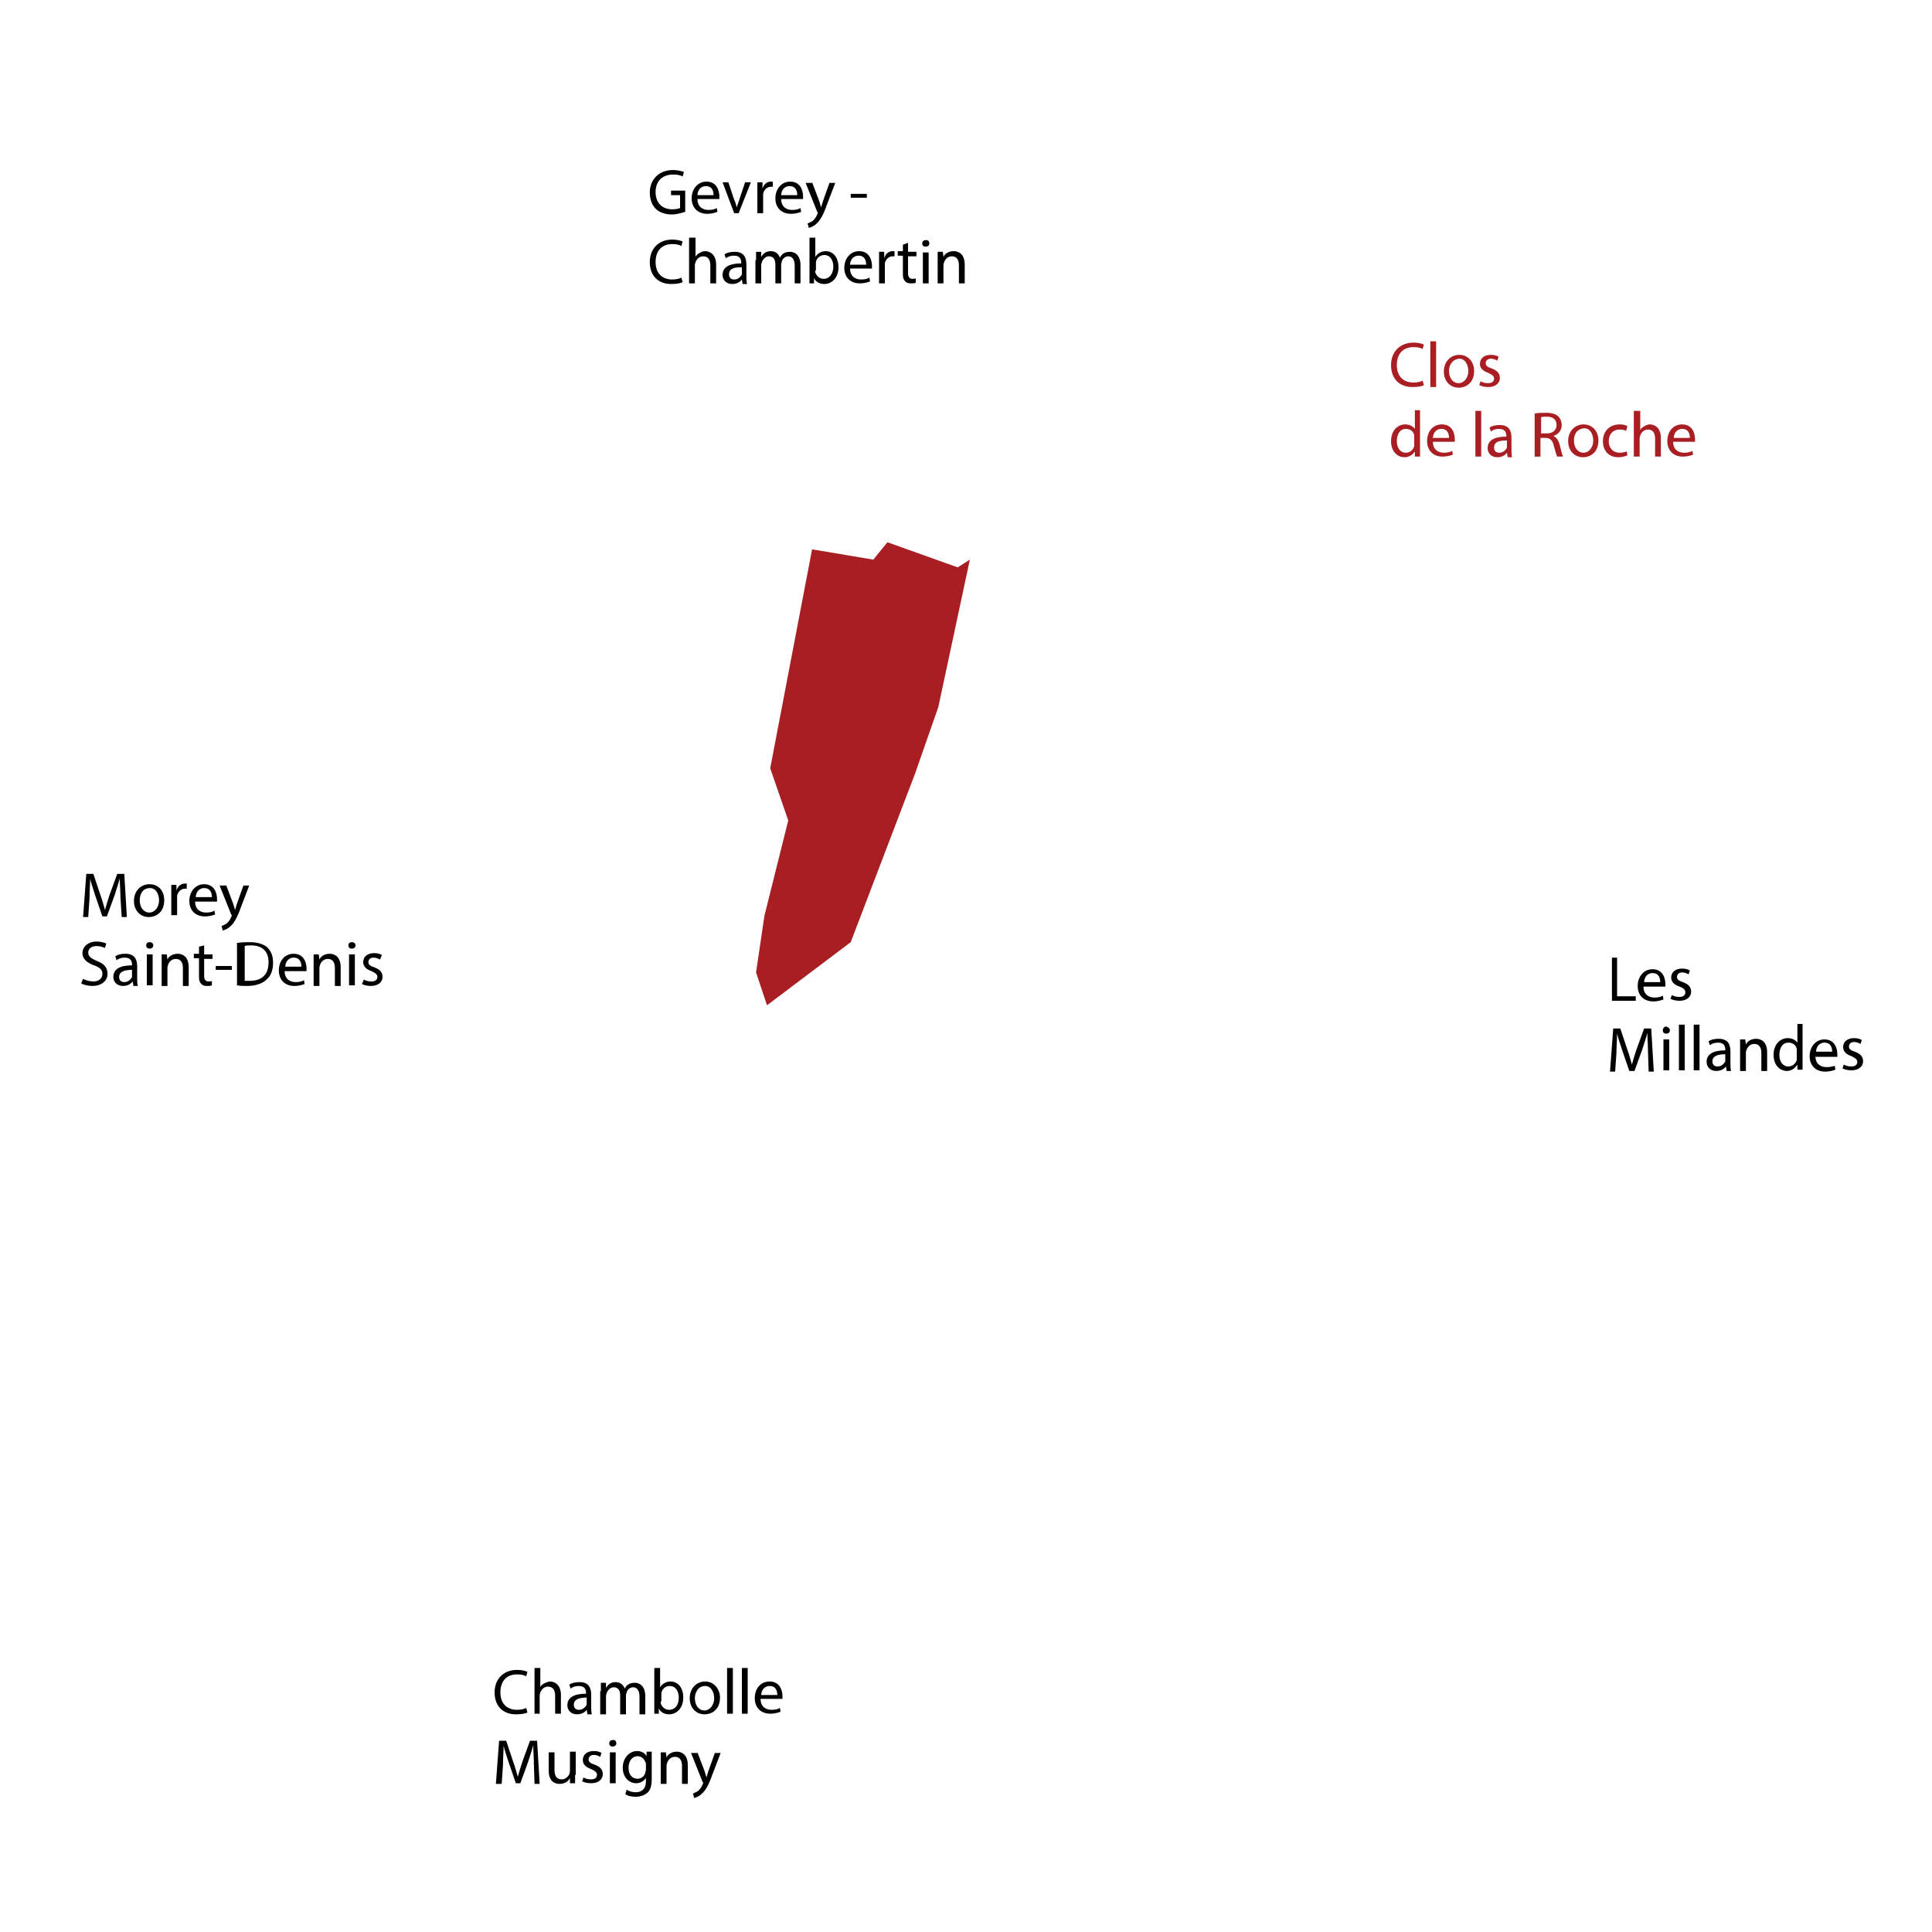<svg xmlns="http://www.w3.org/2000/svg" xmlns:xlink="http://www.w3.org/1999/xlink" viewBox="0 0 300 300" style="">
  <path fill="#A81E22" d="M126.1 85.3l-6.5 34 2.8 8.1-3.7 14.8-1.3 8.8 1.7 5.1 13-9.8 10-26.2 3.6-10.3 4.9-22.9-1.9 1.2-10.9-3.9-2.2 2.7" class="bNBdyjCe_0"></path>
  <defs>
    <path id="a" d="M35.6,153.6A114.9,114.9 0,1,1 265.4,153.6A114.9,114.9 0,1,1 35.6,153.6" class="bNBdyjCe_1"></path>
  </defs>
  <clipPath id="b">
    <use xlink:href="#a" overflow="visible"></use>
  </clipPath>
  <g fill="none" stroke-miterlimit="10" clip-path="url(#b)">
    <path stroke="#A81E22" stroke-width=".709" d="M37.5 39.5l42.2 8.6 12.4 4.8h7.6l26.4 8.6v23.8l9.5 1.6 2.2-2.7 10.9 3.9 3.6-2.2 41.9 11.2 1.6-9.8 32.2 6.6v-1.7l18.3 4 1.1-3.1 10.4 3.1m-272.3 85L69.6 220l6-5.7 26.7 8.1-1.5 3.3 17.2 7.2 3 6 11.1-1.8 10.5 4.5-1.2 2.7 26.8 7.3-.6 13.4 41.7 11.8 29.4-3.9" class="bNBdyjCe_2"></path>
    <path stroke="#010101" stroke-width=".283" d="M120.9 112.3l-17.9-5.1m11.9 3.4l-3-45m5.5 85.4l-12.4-3.8-14.4-7.4-2.9-8.7v-26.6l7.7-16.4 1.2-22.5" class="bNBdyjCe_3"></path>
    <path stroke="#010101" stroke-width=".283" d="M126.1 85.3l-6.5 34 2.8 8.1-3.6 14.1-1.4 9.5 3.8 11.3-7.5 40.5-5.6 7.1-7.3 15.8-14.9 25.9" class="bNBdyjCe_4"></path>
    <path stroke="#010101" stroke-width=".283" d="M108.2 148.2v6.1l10.9 1.8 13-9.8 7.1-17.6 6.5-18.9 4.9-22.9 16.5-73.3m-25 106.5l6.7 3" class="bNBdyjCe_5"></path>
    <path stroke="#010101" stroke-width=".283" d="M139.2 128.7l22.6-13.6c.7-.4 1.9-.6 2.6-.4l25.9 5.5m-1.9 38.7l-46.3-7.9-10-4.7m-10.9 16l9.3 3.1v6.5l-11.3 27.9m-4.5-2.1l17.4 9.1 5.2 5 36.2 13.9" class="bNBdyjCe_6"></path>
    <path stroke="#010101" stroke-width=".283" d="M125.4 203.4l-3.5 7.4 1.7 9.6-5.6 12.5 3 6 11.1-1.8 10.5 4.5-4.7 10.7 2.4 13.8m26.8 10.7l1.1-25.2 9.5-48.2 10.7-29.3v-42L201 56.2" class="bNBdyjCe_7"></path>
    <path stroke="#010101" stroke-width=".283" d="M139.6 240.4l6.5-16.3v-9m2.3.9l10.4-24.4-2.9-4.9 6-45.1 3.8-4.2 7.8-20.8L184.6 80" class="bNBdyjCe_8"></path>
    <path stroke="#010101" stroke-width=".283" d="M157.9 171.6l14.4-15.5 4.5-14.1 11.6-9.9m-57.9 39.8l51.5 19.7m.9-2.3l34.4 15.7m-43.1 15.9l32.6-8.4 9-8.2 4.8-9.8 7.4-33.1-1.6-13.4 12.3-31.1 2.6-14.6" class="bNBdyjCe_9"></path>
    <path stroke="#010101" stroke-width=".283" d="M191.4 114.3h16.4l23.5-12h12.4l29.4 9.1m-77.3-24.1l32.2 6.6-2 9.2-31.8-6zm-65.3 79.8l15-6.2 13.2 4.4-1.4 10.7-26.8-8zm1.6-20.8l10 4.7 18.1 3.1 1.7-12.5 3.8-4.2.8-2.1-13.7-4.1-.7 1.5-12.9-4zm-12.1-29l-7.4-1.5-3.5 10.5-5.1 7.6 8 2.6-.5 3.2 7.2 2.5 3.7-14.8-2.8-8.1zm-11.9 92.6l14.5 5.2 1 5.3-5.6 12.5-17.2-7.2zm9.9 23l5.6-12.5 22.5 2v1.7l-6.5 16.3-7.5-3.3-11.1 1.8zm23.8-111.8l-5.5-1.5-2-3.8 7.5-30.2 6.9 2.5 1.9-1.2-4.9 22.9zM160 87.8l-.9 3.9 9.9 1.5-1.4 6.4 10.2 2.7 2.8-9.1z" class="bNBdyjCe_10"></path>
    <path stroke="#010101" stroke-width=".283" d="M150.6 86.9l1.7-1 12.4 3.2 8.5-6.3 12.2-16.4 1.1-17.1m-69.7 136.9l-4.9-1.1-11.1-6.5-5.1-.9-8 2.1-10.2-.9 1.1-18-1.1-4-1.1-17" class="bNBdyjCe_11"></path>
    <path stroke="#010101" stroke-width=".283" d="M90.6 139.8l-4.3-1.5-13.2 2.1-19.9-7.5m34.5-1.8l-6 3.2-18.6-1.6-1-1.6 6.3-4.1.7-31.8-12 4-10.2-1.7m109.6 84.4l1.4-10.3 14.4-15.5 16.1 2.8v15.2l-6.4 17.5z" class="bNBdyjCe_12"></path>
  </g>
  <path fill="#010101" d="M250.2 148.7h.9v6h2.9v.7h-3.7v-6.7zm5 4.5c0 1.2.8 1.7 1.7 1.7.6 0 1-.1 1.3-.3l.1.6c-.3.1-.8.3-1.6.3-1.5 0-2.4-1-2.4-2.4s.9-2.6 2.3-2.6c1.6 0 2 1.4 2 2.3v.4h-3.4zm2.6-.7c0-.6-.2-1.4-1.2-1.4-.9 0-1.3.8-1.3 1.4h2.5zm1.8 2c.3.2.7.3 1.2.3.6 0 .9-.3.9-.7 0-.4-.3-.7-.9-.9-.9-.3-1.3-.8-1.3-1.4 0-.8.6-1.4 1.7-1.4.5 0 .9.1 1.2.3l-.2.6c-.2-.1-.5-.3-1-.3s-.8.3-.8.7c0 .4.3.6.9.8.8.3 1.3.7 1.3 1.5s-.7 1.4-1.8 1.4c-.5 0-1-.1-1.4-.3l.2-.6zm-3.7 8.8c0-.9-.1-2.1-.1-2.9-.2.8-.5 1.6-.8 2.6l-1.2 3.3h-.8l-1.1-3.2c-.3-.9-.6-1.8-.8-2.6 0 .8-.1 2-.1 3l-.2 2.9h-.8l.5-6.7h1.1l1.1 3.3c.3.8.5 1.6.7 2.3.2-.7.4-1.4.7-2.3l1.2-3.3h1.1l.4 6.7h-.8l-.1-3.1zm3.4-3.3c0 .3-.2.5-.6.5-.3 0-.5-.2-.5-.5s.2-.6.5-.6c.4.1.6.3.6.6zm-1 6.2v-4.8h.9v4.8h-.9zm2.4-7.1h.9v7.1h-.9v-7.1zm2.3 0h.9v7.1h-.9v-7.1zm5.1 7.1l-.1-.6c-.3.4-.8.7-1.5.7-1 0-1.5-.7-1.5-1.4 0-1.2 1-1.8 2.9-1.8v-.1c0-.4-.1-1.1-1.1-1.1-.5 0-.9.1-1.3.4l-.2-.6c.4-.3 1-.4 1.6-.4 1.5 0 1.8 1 1.8 2v1.8c0 .4 0 .8.1 1.2h-.7zm-.2-2.5c-1 0-2 .2-2 1.1 0 .6.4.8.8.8.6 0 1-.4 1.2-.8v-1.1zm2.3-1v-1.3h.8l.1.8c.2-.5.8-.9 1.6-.9.7 0 1.7.4 1.7 2.1v2.9h-.9v-2.8c0-.8-.3-1.4-1.1-1.4-.6 0-1 .4-1.2.9 0 .1-.1.3-.1.4v2.9h-.9v-3.6zm9.7-3.6v7h-.8v-.8c-.3.5-.9 1-1.6 1-1.2 0-2.1-1-2.1-2.5 0-1.6 1-2.6 2.2-2.6.7 0 1.2.3 1.5.7V159h.8zm-.9 4.2v-.4c-.1-.6-.6-1-1.3-1-.9 0-1.4.8-1.4 1.9 0 1 .5 1.8 1.4 1.8.6 0 1.1-.4 1.3-1v-1.3zm2.9.7c0 1.2.8 1.7 1.7 1.7.6 0 1-.1 1.3-.2l.1.6c-.3.1-.8.3-1.6.3-1.5 0-2.4-1-2.4-2.4s.9-2.6 2.3-2.6c1.6 0 2 1.4 2 2.3v.4h-3.4zm2.6-.7c0-.6-.2-1.4-1.2-1.4-.9 0-1.3.8-1.3 1.4h2.5zm1.8 2c.3.2.7.3 1.2.3.6 0 .9-.3.9-.7 0-.4-.3-.6-.9-.9-.9-.3-1.3-.8-1.3-1.4 0-.8.6-1.4 1.7-1.4.5 0 .9.1 1.2.3l-.2.6c-.2-.1-.5-.3-1-.3s-.8.3-.8.7c0 .4.3.6.9.8.8.3 1.3.7 1.3 1.5s-.7 1.4-1.8 1.4c-.5 0-1-.1-1.4-.3l.2-.6zM81.9 265.9c-.3.2-1 .3-1.8.3-1.9 0-3.3-1.2-3.3-3.4 0-2.1 1.4-3.5 3.5-3.5.8 0 1.4.2 1.6.3l-.2.7c-.3-.2-.8-.3-1.4-.3-1.6 0-2.6 1-2.6 2.8 0 1.6.9 2.7 2.6 2.7.5 0 1.1-.1 1.4-.3l.2.7zM83 259h.9v3c.1-.3.4-.5.6-.6.3-.1.6-.3.9-.3.6 0 1.7.4 1.7 2.1v2.9h-.9v-2.8c0-.8-.3-1.4-1.1-1.4-.6 0-1 .4-1.2.9 0 .1-.1.3-.1.4v2.9H83V259zm8.2 7.1l-.1-.6c-.3.4-.8.7-1.5.7-1 0-1.5-.7-1.5-1.4 0-1.2 1-1.8 2.9-1.8v-.1c0-.4-.1-1.1-1.1-1.1-.5 0-.9.1-1.3.4l-.2-.6c.4-.3 1-.4 1.6-.4 1.5 0 1.8 1 1.8 2v1.8c0 .4 0 .8.1 1.2h-.7zm-.1-2.5c-1 0-2 .2-2 1.1 0 .6.4.8.8.8.6 0 1-.4 1.2-.8v-1.1zm2.2-1v-1.3h.8v.8c.3-.5.7-.9 1.5-.9.7 0 1.2.4 1.4 1 .2-.3.3-.5.5-.6.3-.2.6-.3 1.1-.3.6 0 1.6.4 1.6 2.1v2.8h-.9v-2.7c0-.9-.3-1.5-1-1.5-.5 0-.9.4-1 .8 0 .1-.1.3-.1.4v3h-.9v-2.9c0-.8-.3-1.3-1-1.3-.5 0-.9.4-1.1.9 0 .1-.1.3-.1.4v2.9h-.9v-3.6zm8.3 3.5V259h.9v3c.3-.5.9-.9 1.6-.9 1.2 0 2 1 2 2.5 0 1.7-1.1 2.6-2.2 2.6-.7 0-1.3-.3-1.6-.9v.8h-.7zm1-1.9v.3c.2.6.7 1 1.3 1 .9 0 1.5-.7 1.5-1.9 0-1-.5-1.8-1.4-1.8-.6 0-1.2.4-1.3 1.1v1.3zm9.2-.6c0 1.8-1.2 2.6-2.4 2.6-1.3 0-2.3-1-2.3-2.5 0-1.6 1.1-2.6 2.4-2.6 1.3 0 2.3 1.1 2.3 2.5zm-3.9.1c0 1.1.6 1.9 1.5 1.9.8 0 1.5-.8 1.5-1.9 0-.8-.4-1.9-1.4-1.9-1.1 0-1.6 1-1.6 1.9zm5-4.7h.9v7.1h-.9V259zm2.3 0h.9v7.1h-.9V259zm2.9 4.8c0 1.2.8 1.7 1.7 1.7.6 0 1-.1 1.3-.3l.1.6c-.3.1-.8.3-1.6.3-1.5 0-2.4-1-2.4-2.4 0-1.5.9-2.6 2.3-2.6 1.6 0 2 1.4 2 2.3v.4h-3.4zm2.6-.6c0-.6-.2-1.4-1.2-1.4-.9 0-1.3.8-1.3 1.4h2.5zm-37.8 10.7c0-.9-.1-2.1-.1-2.9-.2.8-.5 1.6-.8 2.6l-1.2 3.3h-.7l-1.1-3.2c-.3-.9-.6-1.8-.8-2.6 0 .8-.1 2-.1 3l-.2 2.9H77l.5-6.7h1.1l1.1 3.3c.3.8.5 1.6.7 2.3.2-.7.4-1.4.7-2.3l1.2-3.3h1.1l.4 6.7H83l-.1-3.1zm6.4 1.7v1.3h-.8v-.8c-.2.4-.7.9-1.6.9-.8 0-1.7-.4-1.7-2.1v-2.8h.9v2.7c0 .9.3 1.5 1.1 1.5.6 0 1-.4 1.2-.8 0-.1.1-.3.1-.5v-3h.9v3.6zm1.3.4c.3.2.7.3 1.2.3.6 0 .9-.3.9-.7 0-.4-.3-.6-.9-.9-.9-.3-1.3-.8-1.3-1.4 0-.8.6-1.4 1.7-1.4.5 0 .9.1 1.2.3l-.2.6c-.2-.1-.5-.3-1-.3s-.8.3-.8.7c0 .4.3.6.9.8.8.3 1.3.7 1.3 1.5s-.7 1.4-1.8 1.4c-.5 0-1-.1-1.4-.3l.2-.6zm5.1-5.3c0 .3-.2.5-.6.5-.3 0-.5-.2-.5-.5s.2-.5.5-.5c.4-.1.6.2.6.5zm-1 6.2v-4.8h.9v4.8h-.9zm6.5-4.8v4.1c0 1.1-.2 1.8-.7 2.2-.5.4-1.1.6-1.8.6-.6 0-1.2-.1-1.6-.4l.2-.7c.3.2.8.4 1.4.4.9 0 1.6-.5 1.6-1.7v-.5c-.3.4-.8.8-1.5.8-1.2 0-2.1-1-2.1-2.4 0-1.6 1.1-2.6 2.2-2.6.8 0 1.3.4 1.5.8v-.7h.8zm-.9 1.9c0-.2 0-.3-.1-.4-.2-.5-.6-.9-1.2-.9-.8 0-1.4.7-1.4 1.8 0 1 .5 1.7 1.4 1.7.5 0 1-.3 1.2-.9 0-.2.1-.3.1-.5v-.8zm2.3-.6v-1.3h.8l.1.8c.2-.5.8-.9 1.6-.9.7 0 1.7.4 1.7 2.1v2.9h-.9v-2.8c0-.8-.3-1.4-1.1-1.4-.6 0-1 .4-1.2.9 0 .1-.1.3-.1.4v2.9h-.9v-3.6zm5.7-1.3l1.1 2.9c.1.3.2.7.3 1 .1-.3.2-.7.3-1l1-2.8h.9l-1.3 3.4c-.6 1.7-1.1 2.5-1.7 3-.4.4-.9.5-1.1.6l-.2-.7c.2-.1.5-.2.8-.4.2-.2.5-.5.7-1 0-.1.1-.2.1-.2s0-.1-.1-.2l-1.8-4.5h1zM18.7 139.3c0-.9-.1-2.1-.1-2.9-.2.8-.5 1.6-.8 2.6l-1.2 3.3h-.7l-1.1-3.2c-.3-1-.6-1.8-.8-2.6 0 .8-.1 2-.1 3l-.2 2.9h-.8l.5-6.7h1.1l1.1 3.3c.3.8.5 1.6.7 2.3.2-.7.4-1.4.7-2.3l1.2-3.3h1.1l.4 6.7h-.8l-.2-3.1zm6.8.5c0 1.8-1.2 2.6-2.4 2.6-1.3 0-2.3-1-2.3-2.5 0-1.6 1.1-2.6 2.4-2.6 1.4 0 2.3 1 2.3 2.5zm-3.8 0c0 1.1.6 1.9 1.5 1.9.8 0 1.5-.8 1.5-1.9 0-.8-.4-1.9-1.4-1.9-1.2 0-1.6 1-1.6 1.9zm4.9-.9v-1.5h.8v.9c.2-.7.7-1.1 1.3-1.1h.3v.8h-.3c-.6 0-1.1.5-1.2 1.1v3h-.9v-3.2zm3.7 1.1c0 1.2.8 1.7 1.7 1.7.6 0 1-.1 1.3-.3l.1.6c-.3.1-.8.3-1.6.3-1.5 0-2.4-1-2.4-2.4s.9-2.6 2.3-2.6c1.6 0 2 1.4 2 2.3v.4h-3.4zm2.6-.7c0-.6-.2-1.4-1.2-1.4-.9 0-1.3.8-1.3 1.4h2.5zm2.2-1.9l1.1 2.9c.1.3.2.7.3 1 .1-.3.2-.7.3-1l1-2.8h.9l-1.3 3.4c-.6 1.7-1.1 2.5-1.7 3-.4.4-.9.5-1.1.6l-.2-.7c.2-.1.5-.2.8-.4.2-.2.5-.5.7-1 0-.1.1-.2.1-.2 0-.1 0-.1-.1-.2l-1.8-4.5h1zM12.9 152c.4.2 1 .4 1.6.4.9 0 1.4-.5 1.4-1.2 0-.6-.4-1-1.3-1.3-1.1-.4-1.8-1-1.8-1.9 0-1 .9-1.8 2.2-1.8.7 0 1.2.2 1.5.3l-.2.7c-.2-.1-.7-.3-1.3-.3-.9 0-1.3.5-1.3 1 0 .6.4.9 1.3 1.3 1.1.4 1.7 1 1.7 2s-.8 1.9-2.4 1.9c-.6 0-1.4-.2-1.7-.4l.3-.7zm7.8 1l-.1-.6c-.3.4-.8.7-1.5.7-1 0-1.5-.7-1.5-1.4 0-1.2 1-1.8 2.9-1.8v-.1c0-.4-.1-1.1-1.1-1.1-.5 0-.9.1-1.3.4l-.2-.6c.4-.3 1-.4 1.6-.4 1.5 0 1.8 1 1.8 2v1.8c0 .4 0 .8.1 1.2h-.7zm-.2-2.4c-1 0-2 .2-2 1.1 0 .6.4.8.8.8.6 0 1-.4 1.2-.8v-1.1zm3.3-3.8c0 .3-.2.5-.6.5-.3 0-.5-.2-.5-.5s.2-.5.5-.5c.4 0 .6.2.6.5zm-1 6.2v-4.8h.9v4.8h-.9zm2.3-3.5v-1.3h.8l.1.8c.2-.5.8-.9 1.6-.9.7 0 1.7.4 1.7 2.1v2.9h-.9v-2.8c0-.8-.3-1.4-1.1-1.4-.6 0-1 .4-1.2.9 0 .1-.1.3-.1.4v2.9h-.9v-3.6zm6.6-2.7v1.4H33v.7h-1.3v2.6c0 .6.2.9.7.9.2 0 .4 0 .5-.1v.7c-.2.1-.4.1-.8.1s-.7-.1-.9-.4c-.3-.3-.3-.7-.3-1.3v-2.6h-.8v-.7h.8V147l.8-.2zM36 150v.6h-2.5v-.6H36zm1-3.6c.5-.1 1.2-.1 1.8-.1 1.2 0 2.1.3 2.7.8.6.6.9 1.3.9 2.4 0 1.1-.3 2-1 2.6-.6.6-1.7 1-3 1-.6 0-1.1 0-1.6-.1v-6.6zm.9 5.9h.9c1.9 0 2.9-1 2.9-2.9 0-1.6-.9-2.6-2.7-2.6-.4 0-.8 0-1 .1v5.4zm6.3-1.5c0 1.2.8 1.7 1.7 1.7.6 0 1-.1 1.3-.3l.1.6c-.3.1-.8.3-1.6.3-1.5 0-2.4-1-2.4-2.4 0-1.5.9-2.6 2.3-2.6 1.6 0 2 1.4 2 2.3v.4h-3.4zm2.6-.7c0-.6-.2-1.4-1.2-1.4-.9 0-1.3.8-1.3 1.4h2.5zm1.9-.6v-1.3h.8l.1.8c.2-.5.8-.9 1.6-.9.7 0 1.7.4 1.7 2.1v2.9H52v-2.8c0-.8-.3-1.4-1.1-1.4-.6 0-1 .4-1.2.9 0 .1-.1.3-.1.4v2.9h-.9v-3.6zm6.5-2.7c0 .3-.2.5-.6.5-.3 0-.5-.2-.5-.5s.2-.5.5-.5c.4 0 .6.2.6.5zm-1 6.2v-4.8h.9v4.8h-.9zm2.3-.9c.3.2.7.3 1.2.3.6 0 .9-.3.9-.7 0-.4-.3-.6-.9-.9-.9-.3-1.3-.8-1.3-1.4 0-.8.6-1.4 1.7-1.4.5 0 .9.1 1.2.3l-.3.7c-.2-.1-.5-.3-1-.3s-.8.3-.8.7c0 .4.3.6.9.8.8.3 1.3.7 1.3 1.5s-.7 1.4-1.8 1.4c-.5 0-1-.1-1.4-.3l.3-.7zm49.9-119.2c-.4.1-1.2.4-2.1.4-1 0-1.9-.3-2.5-.9-.6-.6-.9-1.5-.9-2.5 0-2 1.4-3.5 3.6-3.5.8 0 1.4.2 1.7.3l-.2.7c-.4-.2-.8-.3-1.5-.3-1.6 0-2.7 1-2.7 2.7 0 1.7 1 2.7 2.6 2.7.6 0 1-.1 1.2-.2v-2h-1.4v-.7h2.2v3.3zm1.9-2c0 1.2.8 1.7 1.7 1.7.6 0 1-.1 1.3-.3l.1.6c-.3.1-.8.3-1.6.3-1.5 0-2.4-1-2.4-2.4s.9-2.6 2.3-2.6c1.6 0 2 1.4 2 2.3v.4h-3.4zm2.5-.6c0-.6-.2-1.4-1.2-1.4-.9 0-1.3.8-1.3 1.4h2.5zm2.3-2l.9 2.7c.2.4.3.8.4 1.2.1-.4.3-.8.4-1.2l.9-2.7h.9l-1.9 4.8h-.7l-1.8-4.8h.9zm4.5 1.5v-1.5h.8v1c.2-.7.7-1.1 1.3-1.1h.3v.8h-.3c-.6 0-1.1.5-1.2 1.1v3h-.9v-3.3zm3.7 1.1c0 1.2.8 1.7 1.7 1.7.6 0 1-.1 1.3-.3l.1.6c-.3.1-.8.3-1.6.3-1.5 0-2.4-1-2.4-2.4s.9-2.6 2.3-2.6c1.6 0 2 1.4 2 2.3v.4h-3.4zm2.5-.6c0-.6-.2-1.4-1.2-1.4-.9 0-1.3.8-1.3 1.4h2.5zm2.3-2l1.1 2.9c.1.3.2.7.3 1 .1-.3.2-.7.3-1l1-2.8h.9l-1.3 3.4c-.6 1.7-1.1 2.5-1.7 3-.4.4-.9.5-1.1.6l-.2-.7c.2-.1.5-.2.8-.4.2-.2.5-.5.7-1 0-.1.1-.2.1-.2s0-.1-.1-.2l-1.8-4.5h1zm8.5 1.8v.6h-2.5v-.6h2.5zM106 43.8c-.3.2-1 .3-1.8.3-1.9 0-3.3-1.2-3.3-3.4 0-2.1 1.4-3.5 3.5-3.5.8 0 1.4.2 1.6.3l-.2.7c-.3-.2-.8-.3-1.4-.3-1.6 0-2.6 1-2.6 2.8 0 1.6.9 2.7 2.6 2.7.5 0 1.1-.1 1.4-.3l.2.7zm1.1-6.9h.9v3c.1-.3.4-.5.6-.6.3-.2.6-.3.9-.3.6 0 1.7.4 1.7 2.1V44h-.9v-2.8c0-.8-.3-1.4-1.1-1.4-.6 0-1 .4-1.2.9 0 .1-.1.3-.1.4V44h-.9v-7.1zm8.2 7.1l-.1-.6c-.3.4-.8.7-1.5.7-1 0-1.5-.7-1.5-1.4 0-1.2 1-1.8 2.9-1.8v-.1c0-.4-.1-1.1-1.1-1.1-.5 0-.9.1-1.3.4l-.2-.6c.4-.3 1-.4 1.6-.4 1.5 0 1.8 1 1.8 2v1.8c0 .4 0 .8.1 1.2h-.7zm-.1-2.5c-1 0-2 .1-2 1.1 0 .6.4.8.8.8.6 0 1-.4 1.2-.8v-1.1zm2.2-1.1v-1.3h.8v.8c.3-.5.7-.9 1.5-.9.7 0 1.2.4 1.4 1 .2-.3.3-.5.5-.6.3-.2.6-.3 1.1-.3.6 0 1.6.4 1.6 2.1V44h-.9v-2.7c0-.9-.3-1.5-1-1.5-.5 0-.9.4-1 .8 0 .1-.1.3-.1.4v3h-.9v-2.9c0-.8-.3-1.3-1-1.3-.5 0-.9.4-1.1.9 0 .1-.1.3-.1.4V44h-.9v-3.6zm8.3 3.6v-7.1h.9v3c.3-.5.9-.9 1.6-.9 1.2 0 2 1 2 2.5 0 1.7-1.1 2.6-2.2 2.6-.7 0-1.3-.3-1.6-.9v.8h-.7zm.9-2v.3c.2.6.7 1 1.3 1 .9 0 1.5-.8 1.5-1.9 0-1-.5-1.8-1.4-1.8-.6 0-1.2.4-1.3 1.1V42zm5.4-.3c0 1.2.8 1.7 1.7 1.7.6 0 1-.1 1.3-.3l.1.6c-.3.1-.8.3-1.6.3-1.5 0-2.4-1-2.4-2.4s.9-2.6 2.3-2.6c1.6 0 2 1.4 2 2.3v.4H132zm2.5-.6c0-.6-.2-1.4-1.2-1.4-.9 0-1.3.8-1.3 1.4h2.5zm2-.5v-1.5h.8v1c.2-.7.7-1.1 1.3-1.1h.3v.8h-.3c-.6 0-1.1.5-1.2 1.1V44h-.9v-3.4zm4.5-2.9v1.4h1.3v.7H141v2.6c0 .6.2.9.7.9.2 0 .4 0 .5-.1v.7c-.2.1-.4.1-.8.1s-.7-.1-.9-.4c-.3-.3-.3-.7-.3-1.3v-2.6h-.8V39h.8v-1l.8-.3zm3.3.1c0 .3-.2.5-.6.5-.3 0-.5-.2-.5-.5s.2-.5.5-.5c.4-.1.6.2.6.5zm-1 6.2v-4.8h.9V44h-.9zm2.3-3.6v-1.3h.8l.1.8c.2-.5.8-.9 1.6-.9.7 0 1.7.4 1.7 2.1V44h-.9v-2.8c0-.8-.3-1.4-1.1-1.4-.6 0-1 .4-1.2.9 0 .1-.1.3-.1.4V44h-.9v-3.6z" class="bNBdyjCe_13"></path>
  <path fill="none" stroke="#010101" stroke-width=".239" stroke-miterlimit="10" d="M150.5 268.5c42.1 0 78.9-22.6 98.9-56.4M38.9 180.9c5.1 20.8 15.8 39.3 30.4 54M92.9 54.3c-22.3 13-39.8 33.2-49.4 57.5" class="bNBdyjCe_14"></path>
  <path fill="#A81E22" d="M221.1 59.8c-.3.2-1 .3-1.8.3-1.9 0-3.3-1.2-3.3-3.4 0-2.1 1.4-3.5 3.5-3.5.8 0 1.4.2 1.6.3l-.2.7c-.3-.2-.8-.3-1.4-.3-1.6 0-2.6 1-2.6 2.8 0 1.6.9 2.7 2.6 2.7.5 0 1.1-.1 1.4-.3l.2.7zm1-6.8h.9v7.1h-.9V53zm6.8 4.6c0 1.8-1.2 2.6-2.4 2.6-1.3 0-2.3-1-2.3-2.5 0-1.6 1.1-2.6 2.4-2.6 1.3 0 2.3 1 2.3 2.5zm-3.9 0c0 1.1.6 1.9 1.5 1.9.8 0 1.5-.8 1.5-1.9 0-.8-.4-1.9-1.4-1.9-1.1.1-1.6 1-1.6 1.9zm4.9 1.6c.3.2.7.3 1.2.3.6 0 .9-.3.9-.7 0-.4-.3-.6-.9-.9-.9-.3-1.3-.8-1.3-1.4 0-.8.6-1.4 1.7-1.4.5 0 .9.1 1.2.3l-.2.6c-.2-.1-.5-.3-1-.3s-.8.3-.8.7c0 .4.3.6.9.8.8.3 1.3.7 1.3 1.5s-.7 1.4-1.8 1.4c-.5 0-1-.1-1.4-.3l.2-.6zm-9.4 4.6v7.1h-.8v-.8c-.3.5-.9.9-1.6.9-1.2 0-2.1-1-2.1-2.5 0-1.6 1-2.6 2.2-2.6.7 0 1.2.3 1.5.7v-2.9h.8zm-.9 4.2v-.4c-.1-.6-.6-1-1.3-1-.9 0-1.4.8-1.4 1.9 0 1 .5 1.8 1.4 1.8.6 0 1.1-.4 1.3-1V68zm2.9.6c0 1.2.8 1.7 1.7 1.7.6 0 1-.1 1.3-.3l.1.6c-.3.1-.8.3-1.6.3-1.5 0-2.4-1-2.4-2.4 0-1.5.9-2.6 2.3-2.6 1.6 0 2 1.4 2 2.3v.4h-3.4zm2.5-.6c0-.6-.2-1.4-1.2-1.4-.9 0-1.3.8-1.3 1.4h2.5zm4.1-4.2h.9v7.1h-.9v-7.1zm5 7.1l-.1-.6c-.3.4-.8.7-1.5.7-1 0-1.5-.7-1.5-1.4 0-1.2 1-1.8 2.9-1.8v-.1c0-.4-.1-1.1-1.1-1.1-.5 0-.9.1-1.3.4l-.2-.6c.4-.3 1-.4 1.6-.4 1.5 0 1.8 1 1.8 2v1.8c0 .4 0 .8.1 1.2h-.7zm-.1-2.5c-1 0-2 .1-2 1.1 0 .6.4.8.8.8.6 0 1-.4 1.2-.8v-1.1zm4.4-4.2c.4-.1 1.1-.1 1.7-.1.9 0 1.5.2 1.9.6.3.3.5.8.5 1.3 0 .9-.6 1.5-1.3 1.7.5.2.8.7 1 1.4.2.9.4 1.6.5 1.8h-.9c-.1-.2-.3-.8-.5-1.6-.2-.9-.6-1.3-1.3-1.3h-.8v2.9h-.9v-6.7zm.9 3.1h.9c.9 0 1.5-.5 1.5-1.3 0-.9-.6-1.3-1.5-1.3-.4 0-.7 0-.9.1v2.5zm8.9 1.1c0 1.8-1.2 2.6-2.4 2.6-1.3 0-2.3-1-2.3-2.5 0-1.6 1.1-2.6 2.4-2.6 1.3 0 2.3 1 2.3 2.5zm-3.8 0c0 1.1.6 1.9 1.5 1.9.8 0 1.5-.8 1.5-1.9 0-.8-.4-1.9-1.4-1.9-1.2.1-1.6 1-1.6 1.9zm8.3 2.3c-.2.1-.7.3-1.4.3-1.5 0-2.4-1-2.4-2.5s1-2.6 2.6-2.6c.5 0 1 .1 1.2.3l-.2.7c-.2-.1-.5-.2-1-.2-1.1 0-1.7.8-1.7 1.8 0 1.1.7 1.8 1.7 1.8.5 0 .8-.1 1.1-.2l.1.6zm1.1-6.9h.9v3c.1-.3.4-.5.6-.6.3-.2.6-.3.9-.3.6 0 1.7.4 1.7 2.1v2.9h-.9v-2.8c0-.8-.3-1.4-1.1-1.4-.6 0-1 .4-1.2.9 0 .1-.1.3-.1.4v2.9h-.9v-7.1zm6 4.8c0 1.2.8 1.7 1.7 1.7.6 0 1-.1 1.3-.3l.1.6c-.3.1-.8.3-1.6.3-1.5 0-2.4-1-2.4-2.4 0-1.5.9-2.6 2.3-2.6 1.6 0 2 1.4 2 2.3v.4h-3.4zm2.6-.6c0-.6-.2-1.4-1.2-1.4-.9 0-1.3.8-1.3 1.4h2.5z" class="bNBdyjCe_15"></path>
  <path fill="none" stroke="#010101" stroke-width=".239" stroke-miterlimit="10" d="M262.6 127.8c-3.4-14.7-9.6-28.3-18-40.3m20.8-11.6h-49.8l-84.4 33.6m72.2-57.9c-13.4-7.6-30.3-11-42.1-12.3" class="bNBdyjCe_16"></path>
  <path fill="none" stroke="#A81E22" stroke-width=".1" stroke-miterlimit="10" d="M126.1 85.3l-6.5 34 2.8 8.1-3.7 14.8-1.3 8.8 1.7 5.1 13-9.8 10-26.2 3.6-10.3 4.9-22.9-1.9 1.2-10.9-3.9-2.2 2.7z" class="bNBdyjCe_17"></path>
  <path fill="none" stroke="#010101" stroke-width=".1" d="M106.4 32.9c-.4.1-1.2.4-2.1.4-1 0-1.9-.3-2.5-.9-.6-.6-.9-1.5-.9-2.5 0-2 1.4-3.5 3.6-3.5.8 0 1.4.2 1.7.3l-.2.7c-.4-.2-.8-.3-1.5-.3-1.6 0-2.7 1-2.7 2.7 0 1.7 1 2.7 2.6 2.7.6 0 1-.1 1.2-.2v-2h-1.4v-.7h2.2v3.3zm1.9-2c0 1.2.8 1.7 1.7 1.7.6 0 1-.1 1.3-.3l.1.6c-.3.1-.8.3-1.6.3-1.5 0-2.4-1-2.4-2.4s.9-2.6 2.3-2.6c1.6 0 2 1.4 2 2.3v.4h-3.4zm2.5-.6c0-.6-.2-1.4-1.2-1.4-.9 0-1.3.8-1.3 1.4h2.5zm2.3-2l.9 2.7c.2.4.3.8.4 1.2.1-.4.3-.8.4-1.2l.9-2.7h.9l-1.9 4.8h-.7l-1.8-4.8h.9zm4.5 1.5v-1.5h.8v1c.2-.7.7-1.1 1.3-1.1h.3v.8h-.3c-.6 0-1.1.5-1.2 1.1v3h-.9v-3.3zm3.7 1.1c0 1.2.8 1.7 1.7 1.7.6 0 1-.1 1.3-.3l.1.6c-.3.1-.8.3-1.6.3-1.5 0-2.4-1-2.4-2.4s.9-2.6 2.3-2.6c1.6 0 2 1.4 2 2.3v.4h-3.4zm2.5-.6c0-.6-.2-1.4-1.2-1.4-.9 0-1.3.8-1.3 1.4h2.5zm2.3-2l1.1 2.9c.1.3.2.7.3 1 .1-.3.2-.7.3-1l1-2.8h.9l-1.3 3.4c-.6 1.7-1.1 2.5-1.7 3-.4.4-.9.5-1.1.6l-.2-.7c.2-.1.5-.2.8-.4.2-.2.5-.5.7-1 0-.1.1-.2.1-.2s0-.1-.1-.2l-1.8-4.5h1zm8.5 1.8v.6h-2.5v-.6h2.5zM106 43.8c-.3.2-1 .3-1.8.3-1.9 0-3.3-1.2-3.3-3.4 0-2.1 1.4-3.5 3.5-3.5.8 0 1.4.2 1.6.3l-.2.7c-.3-.2-.8-.3-1.4-.3-1.6 0-2.6 1-2.6 2.8 0 1.6.9 2.7 2.6 2.7.5 0 1.1-.1 1.4-.3l.2.7zm1.1-6.9h.9v3c.1-.3.4-.5.6-.6.3-.2.6-.3.9-.3.6 0 1.7.4 1.7 2.1V44h-.9v-2.8c0-.8-.3-1.4-1.1-1.4-.6 0-1 .4-1.2.9 0 .1-.1.3-.1.4V44h-.9v-7.1zm8.2 7.1l-.1-.6c-.3.4-.8.7-1.5.7-1 0-1.5-.7-1.5-1.4 0-1.2 1-1.8 2.9-1.8v-.1c0-.4-.1-1.1-1.1-1.1-.5 0-.9.1-1.3.4l-.2-.6c.4-.3 1-.4 1.6-.4 1.5 0 1.8 1 1.8 2v1.8c0 .4 0 .8.1 1.2h-.7zm-.1-2.5c-1 0-2 .1-2 1.1 0 .6.4.8.8.8.6 0 1-.4 1.2-.8v-1.1zm2.2-1.1v-1.3h.8v.8c.3-.5.7-.9 1.5-.9.7 0 1.2.4 1.4 1 .2-.3.3-.5.5-.6.3-.2.6-.3 1.1-.3.6 0 1.6.4 1.6 2.1V44h-.9v-2.7c0-.9-.3-1.5-1-1.5-.5 0-.9.4-1 .8 0 .1-.1.3-.1.4v3h-.9v-2.9c0-.8-.3-1.3-1-1.3-.5 0-.9.4-1.1.9 0 .1-.1.3-.1.4V44h-.9v-3.6zm8.3 3.6v-7.1h.9v3c.3-.5.9-.9 1.6-.9 1.2 0 2 1 2 2.5 0 1.7-1.1 2.6-2.2 2.6-.7 0-1.3-.3-1.6-.9v.8h-.7zm.9-2v.3c.2.6.7 1 1.3 1 .9 0 1.5-.8 1.5-1.9 0-1-.5-1.8-1.4-1.8-.6 0-1.2.4-1.3 1.1V42zm5.4-.3c0 1.2.8 1.7 1.7 1.7.6 0 1-.1 1.3-.3l.1.6c-.3.1-.8.3-1.6.3-1.5 0-2.4-1-2.4-2.4s.9-2.6 2.3-2.6c1.6 0 2 1.4 2 2.3v.4H132zm2.5-.6c0-.6-.2-1.4-1.2-1.4-.9 0-1.3.8-1.3 1.4h2.5zm2-.5v-1.5h.8v1c.2-.7.7-1.1 1.3-1.1h.3v.8h-.3c-.6 0-1.1.5-1.2 1.1V44h-.9v-3.4zm4.5-2.9v1.4h1.3v.7H141v2.6c0 .6.2.9.7.9.2 0 .4 0 .5-.1v.7c-.2.1-.4.1-.8.1s-.7-.1-.9-.4c-.3-.3-.3-.7-.3-1.3v-2.6h-.8V39h.8v-1l.8-.3zm3.3.1c0 .3-.2.5-.6.5-.3 0-.5-.2-.5-.5s.2-.5.5-.5c.4-.1.6.2.6.5zm-1 6.2v-4.8h.9V44h-.9zm2.3-3.6v-1.3h.8l.1.8c.2-.5.8-.9 1.6-.9.7 0 1.7.4 1.7 2.1V44h-.9v-2.8c0-.8-.3-1.4-1.1-1.4-.6 0-1 .4-1.2.9 0 .1-.1.3-.1.4V44h-.9v-3.6z" class="bNBdyjCe_18"></path>
  <path fill="none" stroke="#A81E22" stroke-width=".1" stroke-miterlimit="10" d="M221.1 59.8c-.3.2-1 .3-1.8.3-1.9 0-3.3-1.2-3.3-3.4 0-2.1 1.4-3.5 3.5-3.5.8 0 1.4.2 1.6.3l-.2.7c-.3-.2-.8-.3-1.4-.3-1.6 0-2.6 1-2.6 2.8 0 1.6.9 2.7 2.6 2.7.5 0 1.1-.1 1.4-.3l.2.7zm1-6.8h.9v7.1h-.9V53zm6.8 4.6c0 1.8-1.2 2.6-2.4 2.6-1.3 0-2.3-1-2.3-2.5 0-1.6 1.1-2.6 2.4-2.6 1.3 0 2.3 1 2.3 2.5zm-3.9 0c0 1.1.6 1.9 1.5 1.9.8 0 1.5-.8 1.5-1.9 0-.8-.4-1.9-1.4-1.9-1.1.1-1.6 1-1.6 1.9zm4.8 1.6c.3.2.7.3 1.2.3.6 0 .9-.3.9-.7 0-.4-.3-.6-.9-.9-.9-.3-1.3-.8-1.3-1.4 0-.8.6-1.4 1.7-1.4.5 0 .9.1 1.2.3l-.2.6c-.2-.1-.5-.3-1-.3s-.8.3-.8.7c0 .4.3.6.9.8.8.3 1.3.7 1.3 1.5s-.7 1.4-1.8 1.4c-.5 0-1-.1-1.4-.3l.2-.6zm-9.3 4.6v7.1h-.8v-.8c-.3.5-.9.9-1.6.9-1.2 0-2.1-1-2.1-2.5 0-1.6 1-2.6 2.2-2.6.7 0 1.2.3 1.5.7v-2.9h.8zm-.9 4.2v-.4c-.1-.6-.6-1-1.3-1-.9 0-1.4.8-1.4 1.9 0 1 .5 1.8 1.4 1.8.6 0 1.1-.4 1.3-1V68zm2.9.6c0 1.2.8 1.7 1.7 1.7.6 0 1-.1 1.3-.3l.1.6c-.3.1-.8.3-1.6.3-1.5 0-2.4-1-2.4-2.4 0-1.5.9-2.6 2.3-2.6 1.6 0 2 1.4 2 2.3v.4h-3.4zm2.5-.6c0-.6-.2-1.4-1.2-1.4-.9 0-1.3.8-1.3 1.4h2.5zm4.1-4.2h.9v7.1h-.9v-7.1zm5 7.1l-.1-.6c-.3.4-.8.7-1.5.7-1 0-1.5-.7-1.5-1.4 0-1.2 1-1.8 2.9-1.8v-.1c0-.4-.1-1.1-1.1-1.1-.5 0-.9.1-1.3.4l-.2-.6c.4-.3 1-.4 1.6-.4 1.5 0 1.8 1 1.8 2v1.8c0 .4 0 .8.1 1.2h-.7zm-.1-2.5c-1 0-2 .1-2 1.1 0 .6.4.8.8.8.6 0 1-.4 1.2-.8v-1.1zm4.4-4.2c.4-.1 1.1-.1 1.7-.1.9 0 1.5.2 1.9.6.3.3.5.8.5 1.3 0 .9-.6 1.5-1.3 1.7.5.2.8.7 1 1.4.2.9.4 1.6.5 1.8h-.9c-.1-.2-.3-.8-.5-1.6-.2-.9-.6-1.3-1.3-1.3h-.8v2.9h-.9v-6.7zm.9 3.1h.9c.9 0 1.5-.5 1.5-1.3 0-.9-.6-1.3-1.5-1.3-.4 0-.7 0-.9.1v2.5zm8.9 1.1c0 1.8-1.2 2.6-2.4 2.6-1.3 0-2.3-1-2.3-2.5 0-1.6 1.1-2.6 2.4-2.6 1.3 0 2.3 1 2.3 2.5zm-3.9 0c0 1.1.6 1.9 1.5 1.9.8 0 1.5-.8 1.5-1.9 0-.8-.4-1.9-1.4-1.9-1.1.1-1.6 1-1.6 1.9zm8.4 2.3c-.2.1-.7.3-1.4.3-1.5 0-2.4-1-2.4-2.5s1-2.6 2.6-2.6c.5 0 1 .1 1.2.3l-.2.7c-.2-.1-.5-.2-1-.2-1.1 0-1.7.8-1.7 1.8 0 1.1.7 1.8 1.7 1.8.5 0 .8-.1 1.1-.2l.1.6zm1.1-6.9h.9v3c.1-.3.4-.5.6-.6.3-.2.6-.3.9-.3.6 0 1.7.4 1.7 2.1v2.9h-.9v-2.8c0-.8-.3-1.4-1.1-1.4-.6 0-1 .4-1.2.9 0 .1-.1.3-.1.4v2.9h-.9v-7.1zm6 4.8c0 1.2.8 1.7 1.7 1.7.6 0 1-.1 1.3-.3l.1.6c-.3.1-.8.3-1.6.3-1.5 0-2.4-1-2.4-2.4 0-1.5.9-2.6 2.3-2.6 1.6 0 2 1.4 2 2.3v.4h-3.4zm2.6-.6c0-.6-.2-1.4-1.2-1.4-.9 0-1.3.8-1.3 1.4h2.5z" class="bNBdyjCe_19"></path>
  <path fill="none" stroke="#010101" stroke-width=".1" d="M250.2 148.7h.9v6h2.9v.7h-3.7v-6.7zm5 4.5c0 1.2.8 1.7 1.7 1.7.6 0 1-.1 1.3-.3l.1.6c-.3.1-.8.3-1.6.3-1.5 0-2.4-1-2.4-2.4s.9-2.6 2.3-2.6c1.6 0 2 1.4 2 2.3v.4h-3.4zm2.6-.7c0-.6-.2-1.4-1.2-1.4-.9 0-1.3.8-1.3 1.4h2.5zm1.8 2c.3.2.7.3 1.2.3.6 0 .9-.3.9-.7 0-.4-.3-.7-.9-.9-.9-.3-1.3-.8-1.3-1.4 0-.8.6-1.4 1.7-1.4.5 0 .9.1 1.2.3l-.2.6c-.2-.1-.5-.3-1-.3s-.8.3-.8.7c0 .4.3.6.9.8.8.3 1.3.7 1.3 1.5s-.7 1.4-1.8 1.4c-.5 0-1-.1-1.4-.3l.2-.6zm-3.7 8.8c0-.9-.1-2.1-.1-2.9-.2.8-.5 1.6-.8 2.6l-1.2 3.3h-.8l-1.1-3.2c-.3-.9-.6-1.8-.8-2.6 0 .8-.1 2-.1 3l-.2 2.9h-.8l.5-6.7h1.1l1.1 3.3c.3.8.5 1.6.7 2.3.2-.7.4-1.4.7-2.3l1.2-3.3h1.1l.4 6.7h-.8l-.1-3.1zm3.4-3.3c0 .3-.2.5-.6.5-.3 0-.5-.2-.5-.5s.2-.6.5-.6c.4.1.6.3.6.6zm-1 6.2v-4.8h.9v4.8h-.9zm2.4-7.1h.9v7.1h-.9v-7.1zm2.3 0h.9v7.1h-.9v-7.1zm5.1 7.1l-.1-.6c-.3.4-.8.7-1.5.7-1 0-1.5-.7-1.5-1.4 0-1.2 1-1.8 2.9-1.8v-.1c0-.4-.1-1.1-1.1-1.1-.5 0-.9.1-1.3.4l-.2-.6c.4-.3 1-.4 1.6-.4 1.5 0 1.8 1 1.8 2v1.8c0 .4 0 .8.1 1.2h-.7zm-.2-2.5c-1 0-2 .2-2 1.1 0 .6.4.8.8.8.6 0 1-.4 1.2-.8v-1.1zm2.3-1v-1.3h.8l.1.8c.2-.5.8-.9 1.6-.9.7 0 1.7.4 1.7 2.1v2.9h-.9v-2.8c0-.8-.3-1.4-1.1-1.4-.6 0-1 .4-1.2.9 0 .1-.1.3-.1.4v2.9h-.9v-3.6zm9.7-3.6v7h-.8v-.8c-.3.5-.9 1-1.6 1-1.2 0-2.1-1-2.1-2.5 0-1.6 1-2.6 2.2-2.6.7 0 1.2.3 1.5.7V159h.8zm-.9 4.2v-.4c-.1-.6-.6-1-1.3-1-.9 0-1.4.8-1.4 1.9 0 1 .5 1.8 1.4 1.8.6 0 1.1-.4 1.3-1v-1.3zm2.9.7c0 1.2.8 1.7 1.7 1.7.6 0 1-.1 1.3-.2l.1.6c-.3.1-.8.3-1.6.3-1.5 0-2.4-1-2.4-2.4s.9-2.6 2.3-2.6c1.6 0 2 1.4 2 2.3v.4h-3.4zm2.6-.7c0-.6-.2-1.4-1.2-1.4-.9 0-1.3.8-1.3 1.4h2.5zm1.8 2c.3.2.7.3 1.2.3.6 0 .9-.3.9-.7 0-.4-.3-.6-.9-.9-.9-.3-1.3-.8-1.3-1.4 0-.8.6-1.4 1.7-1.4.5 0 .9.1 1.2.3l-.2.6c-.2-.1-.5-.3-1-.3s-.8.3-.8.7c0 .4.3.6.9.8.8.3 1.3.7 1.3 1.5s-.7 1.4-1.8 1.4c-.5 0-1-.1-1.4-.3l.2-.6zM81.9 265.9c-.3.2-1 .3-1.8.3-1.9 0-3.3-1.2-3.3-3.4 0-2.1 1.4-3.5 3.5-3.5.8 0 1.4.2 1.6.3l-.2.7c-.3-.2-.8-.3-1.4-.3-1.6 0-2.6 1-2.6 2.8 0 1.6.9 2.7 2.6 2.7.5 0 1.1-.1 1.4-.3l.2.7zM83 259h.9v3c.1-.3.4-.5.6-.6.3-.1.6-.3.9-.3.6 0 1.7.4 1.7 2.1v2.9h-.9v-2.8c0-.8-.3-1.4-1.1-1.4-.6 0-1 .4-1.2.9 0 .1-.1.3-.1.4v2.9H83V259zm8.2 7.1l-.1-.6c-.3.4-.8.7-1.5.7-1 0-1.5-.7-1.5-1.4 0-1.2 1-1.8 2.9-1.8v-.1c0-.4-.1-1.1-1.1-1.1-.5 0-.9.1-1.3.4l-.2-.6c.4-.3 1-.4 1.6-.4 1.5 0 1.8 1 1.8 2v1.8c0 .4 0 .8.1 1.2h-.7zm-.1-2.5c-1 0-2 .2-2 1.1 0 .6.4.8.8.8.6 0 1-.4 1.2-.8v-1.1zm2.2-1v-1.3h.8v.8c.3-.5.7-.9 1.5-.9.7 0 1.2.4 1.4 1 .2-.3.3-.5.5-.6.3-.2.6-.3 1.1-.3.6 0 1.6.4 1.6 2.1v2.8h-.9v-2.7c0-.9-.3-1.5-1-1.5-.5 0-.9.4-1 .8 0 .1-.1.3-.1.4v3h-.9v-2.9c0-.8-.3-1.3-1-1.3-.5 0-.9.4-1.1.9 0 .1-.1.3-.1.4v2.9h-.9v-3.6zm8.3 3.5V259h.9v3c.3-.5.9-.9 1.6-.9 1.2 0 2 1 2 2.5 0 1.7-1.1 2.6-2.2 2.6-.7 0-1.3-.3-1.6-.9v.8h-.7zm1-1.9v.3c.2.6.7 1 1.3 1 .9 0 1.5-.7 1.5-1.9 0-1-.5-1.8-1.4-1.8-.6 0-1.2.4-1.3 1.1v1.3zm9.2-.6c0 1.8-1.2 2.6-2.4 2.6-1.3 0-2.3-1-2.3-2.5 0-1.6 1.1-2.6 2.4-2.6 1.3 0 2.3 1.1 2.3 2.5zm-3.9.1c0 1.1.6 1.9 1.5 1.9.8 0 1.5-.8 1.5-1.9 0-.8-.4-1.9-1.4-1.9-1.1 0-1.6 1-1.6 1.9zm5-4.7h.9v7.1h-.9V259zm2.3 0h.9v7.1h-.9V259zm2.9 4.8c0 1.2.8 1.7 1.7 1.7.6 0 1-.1 1.3-.3l.1.6c-.3.1-.8.3-1.6.3-1.5 0-2.4-1-2.4-2.4 0-1.5.9-2.6 2.3-2.6 1.6 0 2 1.4 2 2.3v.4h-3.4zm2.6-.6c0-.6-.2-1.4-1.2-1.4-.9 0-1.3.8-1.3 1.4h2.5zm-37.8 10.7c0-.9-.1-2.1-.1-2.9-.2.8-.5 1.6-.8 2.6l-1.2 3.3h-.7l-1.1-3.2c-.3-.9-.6-1.8-.8-2.6 0 .8-.1 2-.1 3l-.2 2.9H77l.5-6.7h1.1l1.1 3.3c.3.8.5 1.6.7 2.3.2-.7.4-1.4.7-2.3l1.2-3.3h1.1l.4 6.7H83l-.1-3.1zm6.4 1.7v1.3h-.8v-.8c-.2.4-.7.9-1.6.9-.8 0-1.7-.4-1.7-2.1v-2.8h.9v2.7c0 .9.3 1.5 1.1 1.5.6 0 1-.4 1.2-.8 0-.1.1-.3.1-.5v-3h.9v3.6zm1.3.4c.3.2.7.3 1.2.3.6 0 .9-.3.9-.7 0-.4-.3-.6-.9-.9-.9-.3-1.3-.8-1.3-1.4 0-.8.6-1.4 1.7-1.4.5 0 .9.1 1.2.3l-.2.6c-.2-.1-.5-.3-1-.3s-.8.3-.8.7c0 .4.3.6.9.8.8.3 1.3.7 1.3 1.5s-.7 1.4-1.8 1.4c-.5 0-1-.1-1.4-.3l.2-.6zm5.1-5.3c0 .3-.2.5-.6.5-.3 0-.5-.2-.5-.5s.2-.5.5-.5c.4-.1.6.2.6.5zm-1 6.2v-4.8h.9v4.8h-.9zm6.5-4.8v4.1c0 1.1-.2 1.8-.7 2.2-.5.4-1.1.6-1.8.6-.6 0-1.2-.1-1.6-.4l.2-.7c.3.2.8.4 1.4.4.9 0 1.6-.5 1.6-1.7v-.5c-.3.4-.8.8-1.5.8-1.2 0-2.1-1-2.1-2.4 0-1.6 1.1-2.6 2.2-2.6.8 0 1.3.4 1.5.8v-.7h.8zm-.9 1.9c0-.2 0-.3-.1-.4-.2-.5-.6-.9-1.2-.9-.8 0-1.4.7-1.4 1.8 0 1 .5 1.7 1.4 1.7.5 0 1-.3 1.2-.9 0-.2.1-.3.1-.5v-.8zm2.3-.6v-1.3h.8l.1.8c.2-.5.8-.9 1.6-.9.7 0 1.7.4 1.7 2.1v2.9h-.9v-2.8c0-.8-.3-1.4-1.1-1.4-.6 0-1 .4-1.2.9 0 .1-.1.3-.1.4v2.9h-.9v-3.6zm5.7-1.3l1.1 2.9c.1.3.2.7.3 1 .1-.3.2-.7.3-1l1-2.8h.9l-1.3 3.4c-.6 1.7-1.1 2.5-1.7 3-.4.4-.9.5-1.1.6l-.2-.7c.2-.1.5-.2.8-.4.2-.2.5-.5.7-1 0-.1.1-.2.1-.2s0-.1-.1-.2l-1.8-4.5h1zM18.7 139.3c0-.9-.1-2.1-.1-2.9-.2.8-.5 1.6-.8 2.6l-1.2 3.3h-.7l-1.1-3.2c-.3-1-.6-1.8-.8-2.6 0 .8-.1 2-.1 3l-.2 2.9h-.8l.5-6.7h1.1l1.1 3.3c.3.8.5 1.6.7 2.3.2-.7.4-1.4.7-2.3l1.2-3.3h1.1l.4 6.7h-.8l-.2-3.1zm6.8.5c0 1.8-1.2 2.6-2.4 2.6-1.3 0-2.3-1-2.3-2.5 0-1.6 1.1-2.6 2.4-2.6 1.4 0 2.3 1 2.3 2.5zm-3.8 0c0 1.1.6 1.9 1.5 1.9.8 0 1.5-.8 1.5-1.9 0-.8-.4-1.9-1.4-1.9-1.2 0-1.6 1-1.6 1.9zm4.9-.9v-1.5h.8v.9c.2-.7.7-1.1 1.3-1.1h.3v.8h-.3c-.6 0-1.1.5-1.2 1.1v3h-.9v-3.2zm3.7 1.1c0 1.2.8 1.7 1.7 1.7.6 0 1-.1 1.3-.3l.1.6c-.3.1-.8.3-1.6.3-1.5 0-2.4-1-2.4-2.4s.9-2.6 2.3-2.6c1.6 0 2 1.4 2 2.3v.4h-3.4zm2.6-.7c0-.6-.2-1.4-1.2-1.4-.9 0-1.3.8-1.3 1.4h2.5zm2.2-1.9l1.1 2.9c.1.3.2.7.3 1 .1-.3.2-.7.3-1l1-2.8h.9l-1.3 3.4c-.6 1.7-1.1 2.5-1.7 3-.4.4-.9.5-1.1.6l-.2-.7c.2-.1.5-.2.8-.4.2-.2.5-.5.7-1 0-.1.1-.2.1-.2 0-.1 0-.1-.1-.2l-1.8-4.5h1zM12.9 152c.4.2 1 .4 1.6.4.9 0 1.4-.5 1.4-1.2 0-.6-.4-1-1.3-1.3-1.1-.4-1.8-1-1.8-1.9 0-1 .9-1.8 2.2-1.8.7 0 1.2.2 1.5.3l-.2.7c-.2-.1-.7-.3-1.3-.3-.9 0-1.3.5-1.3 1 0 .6.4.9 1.3 1.3 1.1.4 1.7 1 1.7 2s-.8 1.9-2.4 1.9c-.6 0-1.4-.2-1.7-.4l.3-.7zm7.8 1l-.1-.6c-.3.4-.8.7-1.5.7-1 0-1.5-.7-1.5-1.4 0-1.2 1-1.8 2.9-1.8v-.1c0-.4-.1-1.1-1.1-1.1-.5 0-.9.1-1.3.4l-.2-.6c.4-.3 1-.4 1.6-.4 1.5 0 1.8 1 1.8 2v1.8c0 .4 0 .8.1 1.2h-.7zm-.2-2.4c-1 0-2 .2-2 1.1 0 .6.4.8.8.8.6 0 1-.4 1.2-.8v-1.1zm3.3-3.8c0 .3-.2.5-.6.5-.3 0-.5-.2-.5-.5s.2-.5.5-.5c.4 0 .6.2.6.5zm-1 6.2v-4.8h.9v4.8h-.9zm2.3-3.5v-1.3h.8l.1.8c.2-.5.8-.9 1.6-.9.7 0 1.7.4 1.7 2.1v2.9h-.9v-2.8c0-.8-.3-1.4-1.1-1.4-.6 0-1 .4-1.2.9 0 .1-.1.3-.1.4v2.9h-.9v-3.6zm6.6-2.7v1.4H33v.7h-1.3v2.6c0 .6.2.9.7.9.2 0 .4 0 .5-.1v.7c-.2.1-.4.1-.8.1s-.7-.1-.9-.4c-.3-.3-.3-.7-.3-1.3v-2.6h-.8v-.7h.8V147l.8-.2zM36 150v.6h-2.5v-.6H36zm1-3.6c.5-.1 1.2-.1 1.8-.1 1.2 0 2.1.3 2.7.8.6.6.9 1.3.9 2.4 0 1.1-.3 2-1 2.6-.6.6-1.7 1-3 1-.6 0-1.1 0-1.6-.1v-6.6zm.9 5.9h.9c1.9 0 2.9-1 2.9-2.9 0-1.6-.9-2.6-2.7-2.6-.4 0-.8 0-1 .1v5.4zm6.3-1.5c0 1.2.8 1.7 1.7 1.7.6 0 1-.1 1.3-.3l.1.6c-.3.1-.8.3-1.6.3-1.5 0-2.4-1-2.4-2.4 0-1.5.9-2.6 2.3-2.6 1.6 0 2 1.4 2 2.3v.4h-3.4zm2.6-.7c0-.6-.2-1.4-1.2-1.4-.9 0-1.3.8-1.3 1.4h2.5zm1.9-.6v-1.3h.8l.1.8c.2-.5.8-.9 1.6-.9.7 0 1.7.4 1.7 2.1v2.9H52v-2.8c0-.8-.3-1.4-1.1-1.4-.6 0-1 .4-1.2.9 0 .1-.1.3-.1.4v2.9h-.9v-3.6zm6.5-2.7c0 .3-.2.5-.6.5-.3 0-.5-.2-.5-.5s.2-.5.5-.5c.4 0 .6.2.6.5zm-1 6.2v-4.8h.9v4.8h-.9zm2.3-.9c.3.2.7.3 1.2.3.6 0 .9-.3.9-.7 0-.4-.3-.6-.9-.9-.9-.3-1.3-.8-1.3-1.4 0-.8.6-1.4 1.7-1.4.5 0 .9.1 1.2.3l-.3.7c-.2-.1-.5-.3-1-.3s-.8.3-.8.7c0 .4.3.6.9.8.8.3 1.3.7 1.3 1.5s-.7 1.4-1.8 1.4c-.5 0-1-.1-1.4-.3l.3-.7z" class="bNBdyjCe_20"></path>
<style>.bNBdyjCe_0{stroke-dasharray:169 171;stroke-dashoffset:170;animation:bNBdyjCe_draw 2000ms linear 0ms forwards;}.bNBdyjCe_1{stroke-dasharray:723 725;stroke-dashoffset:724;animation:bNBdyjCe_draw 2000ms linear 50ms forwards;}.bNBdyjCe_2{stroke-dasharray:563 565;stroke-dashoffset:564;animation:bNBdyjCe_draw 2000ms linear 100ms forwards;}.bNBdyjCe_3{stroke-dasharray:170 172;stroke-dashoffset:171;animation:bNBdyjCe_draw 2000ms linear 150ms forwards;}.bNBdyjCe_4{stroke-dasharray:177 179;stroke-dashoffset:178;animation:bNBdyjCe_draw 2000ms linear 200ms forwards;}.bNBdyjCe_5{stroke-dasharray:179 181;stroke-dashoffset:180;animation:bNBdyjCe_draw 2000ms linear 250ms forwards;}.bNBdyjCe_6{stroke-dasharray:226 228;stroke-dashoffset:227;animation:bNBdyjCe_draw 2000ms linear 300ms forwards;}.bNBdyjCe_7{stroke-dasharray:312 314;stroke-dashoffset:313;animation:bNBdyjCe_draw 2000ms linear 350ms forwards;}.bNBdyjCe_8{stroke-dasharray:171 173;stroke-dashoffset:172;animation:bNBdyjCe_draw 2000ms linear 400ms forwards;}.bNBdyjCe_9{stroke-dasharray:297 299;stroke-dashoffset:298;animation:bNBdyjCe_draw 2000ms linear 450ms forwards;}.bNBdyjCe_10{stroke-dasharray:712 714;stroke-dashoffset:713;animation:bNBdyjCe_draw 2000ms linear 500ms forwards;}.bNBdyjCe_11{stroke-dasharray:144 146;stroke-dashoffset:145;animation:bNBdyjCe_draw 2000ms linear 550ms forwards;}.bNBdyjCe_12{stroke-dasharray:238 240;stroke-dashoffset:239;animation:bNBdyjCe_draw 2000ms linear 600ms forwards;}.bNBdyjCe_13{stroke-dasharray:1585 1587;stroke-dashoffset:1586;animation:bNBdyjCe_draw 2000ms linear 650ms forwards;}.bNBdyjCe_14{stroke-dasharray:260 262;stroke-dashoffset:261;animation:bNBdyjCe_draw 2000ms linear 700ms forwards;}.bNBdyjCe_15{stroke-dasharray:337 339;stroke-dashoffset:338;animation:bNBdyjCe_draw 2000ms linear 750ms forwards;}.bNBdyjCe_16{stroke-dasharray:230 232;stroke-dashoffset:231;animation:bNBdyjCe_draw 2000ms linear 800ms forwards;}.bNBdyjCe_17{stroke-dasharray:179 181;stroke-dashoffset:180;animation:bNBdyjCe_draw 2000ms linear 850ms forwards;}.bNBdyjCe_18{stroke-dasharray:426 428;stroke-dashoffset:427;animation:bNBdyjCe_draw 2000ms linear 900ms forwards;}.bNBdyjCe_19{stroke-dasharray:337 339;stroke-dashoffset:338;animation:bNBdyjCe_draw 2000ms linear 950ms forwards;}.bNBdyjCe_20{stroke-dasharray:1159 1161;stroke-dashoffset:1160;animation:bNBdyjCe_draw 2000ms linear 1000ms forwards;}@keyframes bNBdyjCe_draw{100%{stroke-dashoffset:0;}}@keyframes bNBdyjCe_fade{0%{stroke-opacity:1;}94.444%{stroke-opacity:1;}100%{stroke-opacity:0;}}</style></svg>
